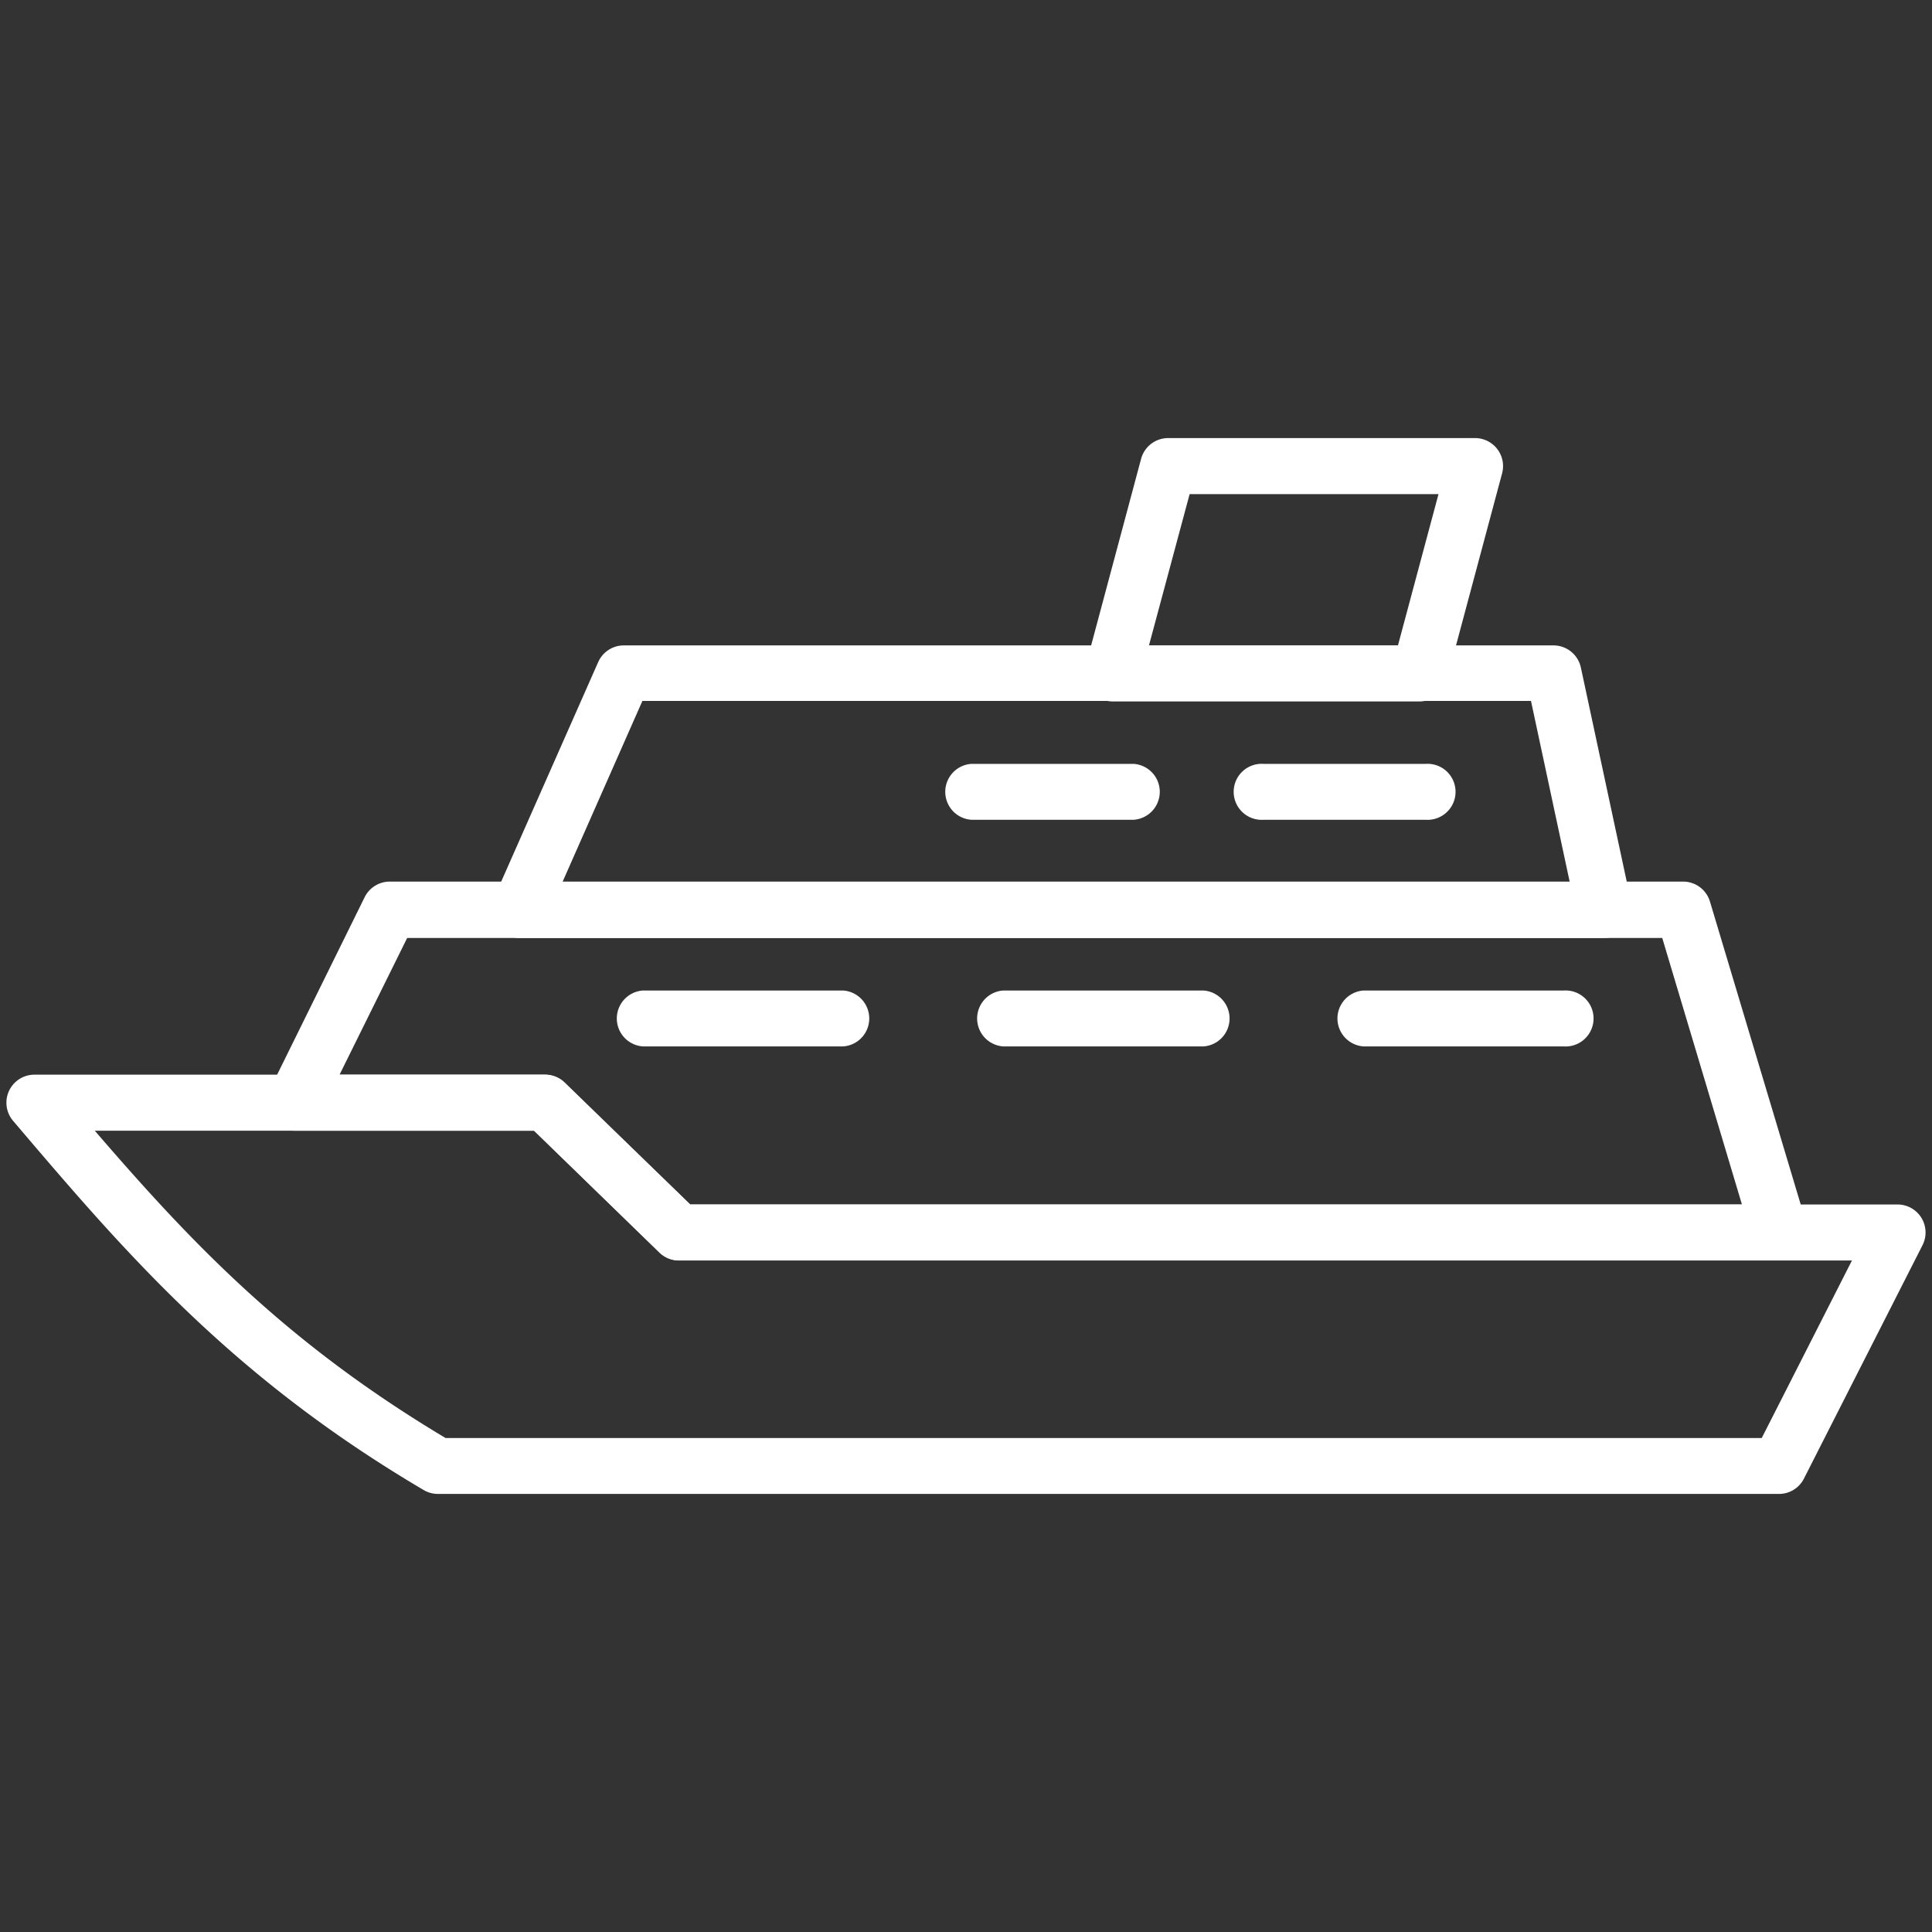 <?xml version="1.0" encoding="utf-8"?><svg xmlns="http://www.w3.org/2000/svg" width="160" height="160" viewBox="0 0 160 160"><rect x="0" y="0" width="160" height="160" fill="#333333" stroke="none"/><g data-name="YACHT" fill="#fff"><path d="M147.37 123.72H36.27a2.31 2.31 0 0 1-1.18-.32c-15.95-9.4-24.74-19.68-34-30.57A2.32 2.32 0 0 1 2.82 89h42.35a2.32 2.32 0 0 1 1.61.66l10.38 10.09h100a2.32 2.32 0 0 1 2.06 3.36l-9.82 19.33a2.31 2.31 0 0 1-2.03 1.28zM36.9 119.09h109l7.47-14.7H56.22a2.32 2.32 0 0 1-1.61-.66L44.23 93.64H7.85c8.06 9.36 15.89 17.59 29.05 25.45z"/><path d="M147.37 104.38H56.22a2.32 2.32 0 0 1-1.61-.66L44.23 93.64H24.39a2.32 2.32 0 0 1-2.08-3.34l7.89-16a2.32 2.32 0 0 1 2.08-1.29h107.11a2.32 2.32 0 0 1 2.22 1.65l8 26.7a2.32 2.32 0 0 1-2.22 3zm-90.21-4.63h87.1l-6.6-22.07H33.72L28.12 89h17a2.32 2.32 0 0 1 1.61.66z"/><path d="M132.86 77.68H43a2.32 2.32 0 0 1-2.12-3.25l8.66-19.6a2.32 2.32 0 0 1 2.12-1.38h77a2.32 2.32 0 0 1 2.26 1.83l4.2 19.6a2.32 2.32 0 0 1-2.26 2.8zm-86.28-4.63H130l-3.21-15H53.2z"/><path d="M117.55 58.09H92.14a2.32 2.32 0 0 1-2.24-2.91L94.5 38a2.32 2.32 0 0 1 2.24-1.72h25.42a2.32 2.32 0 0 1 2.24 2.91l-4.6 17.18a2.32 2.32 0 0 1-2.25 1.72zm-22.4-4.63h20.62l3.36-12.54H98.52zM69.82 86.66H53.25a2.32 2.32 0 0 1 0-4.63h16.57a2.32 2.32 0 0 1 0 4.63zM129.5 86.66h-16.57a2.32 2.32 0 0 1 0-4.63h16.57a2.32 2.32 0 1 1 0 4.63zM99.66 86.66H83.09a2.32 2.32 0 0 1 0-4.63h16.57a2.32 2.32 0 0 1 0 4.63zM118.07 67.89h-13.43a2.32 2.32 0 1 1 0-4.63h13.43a2.32 2.32 0 1 1 0 4.63zM93.88 67.89H80.45a2.32 2.32 0 0 1 0-4.63h13.43a2.32 2.32 0 0 1 0 4.63z"/></g></svg>
